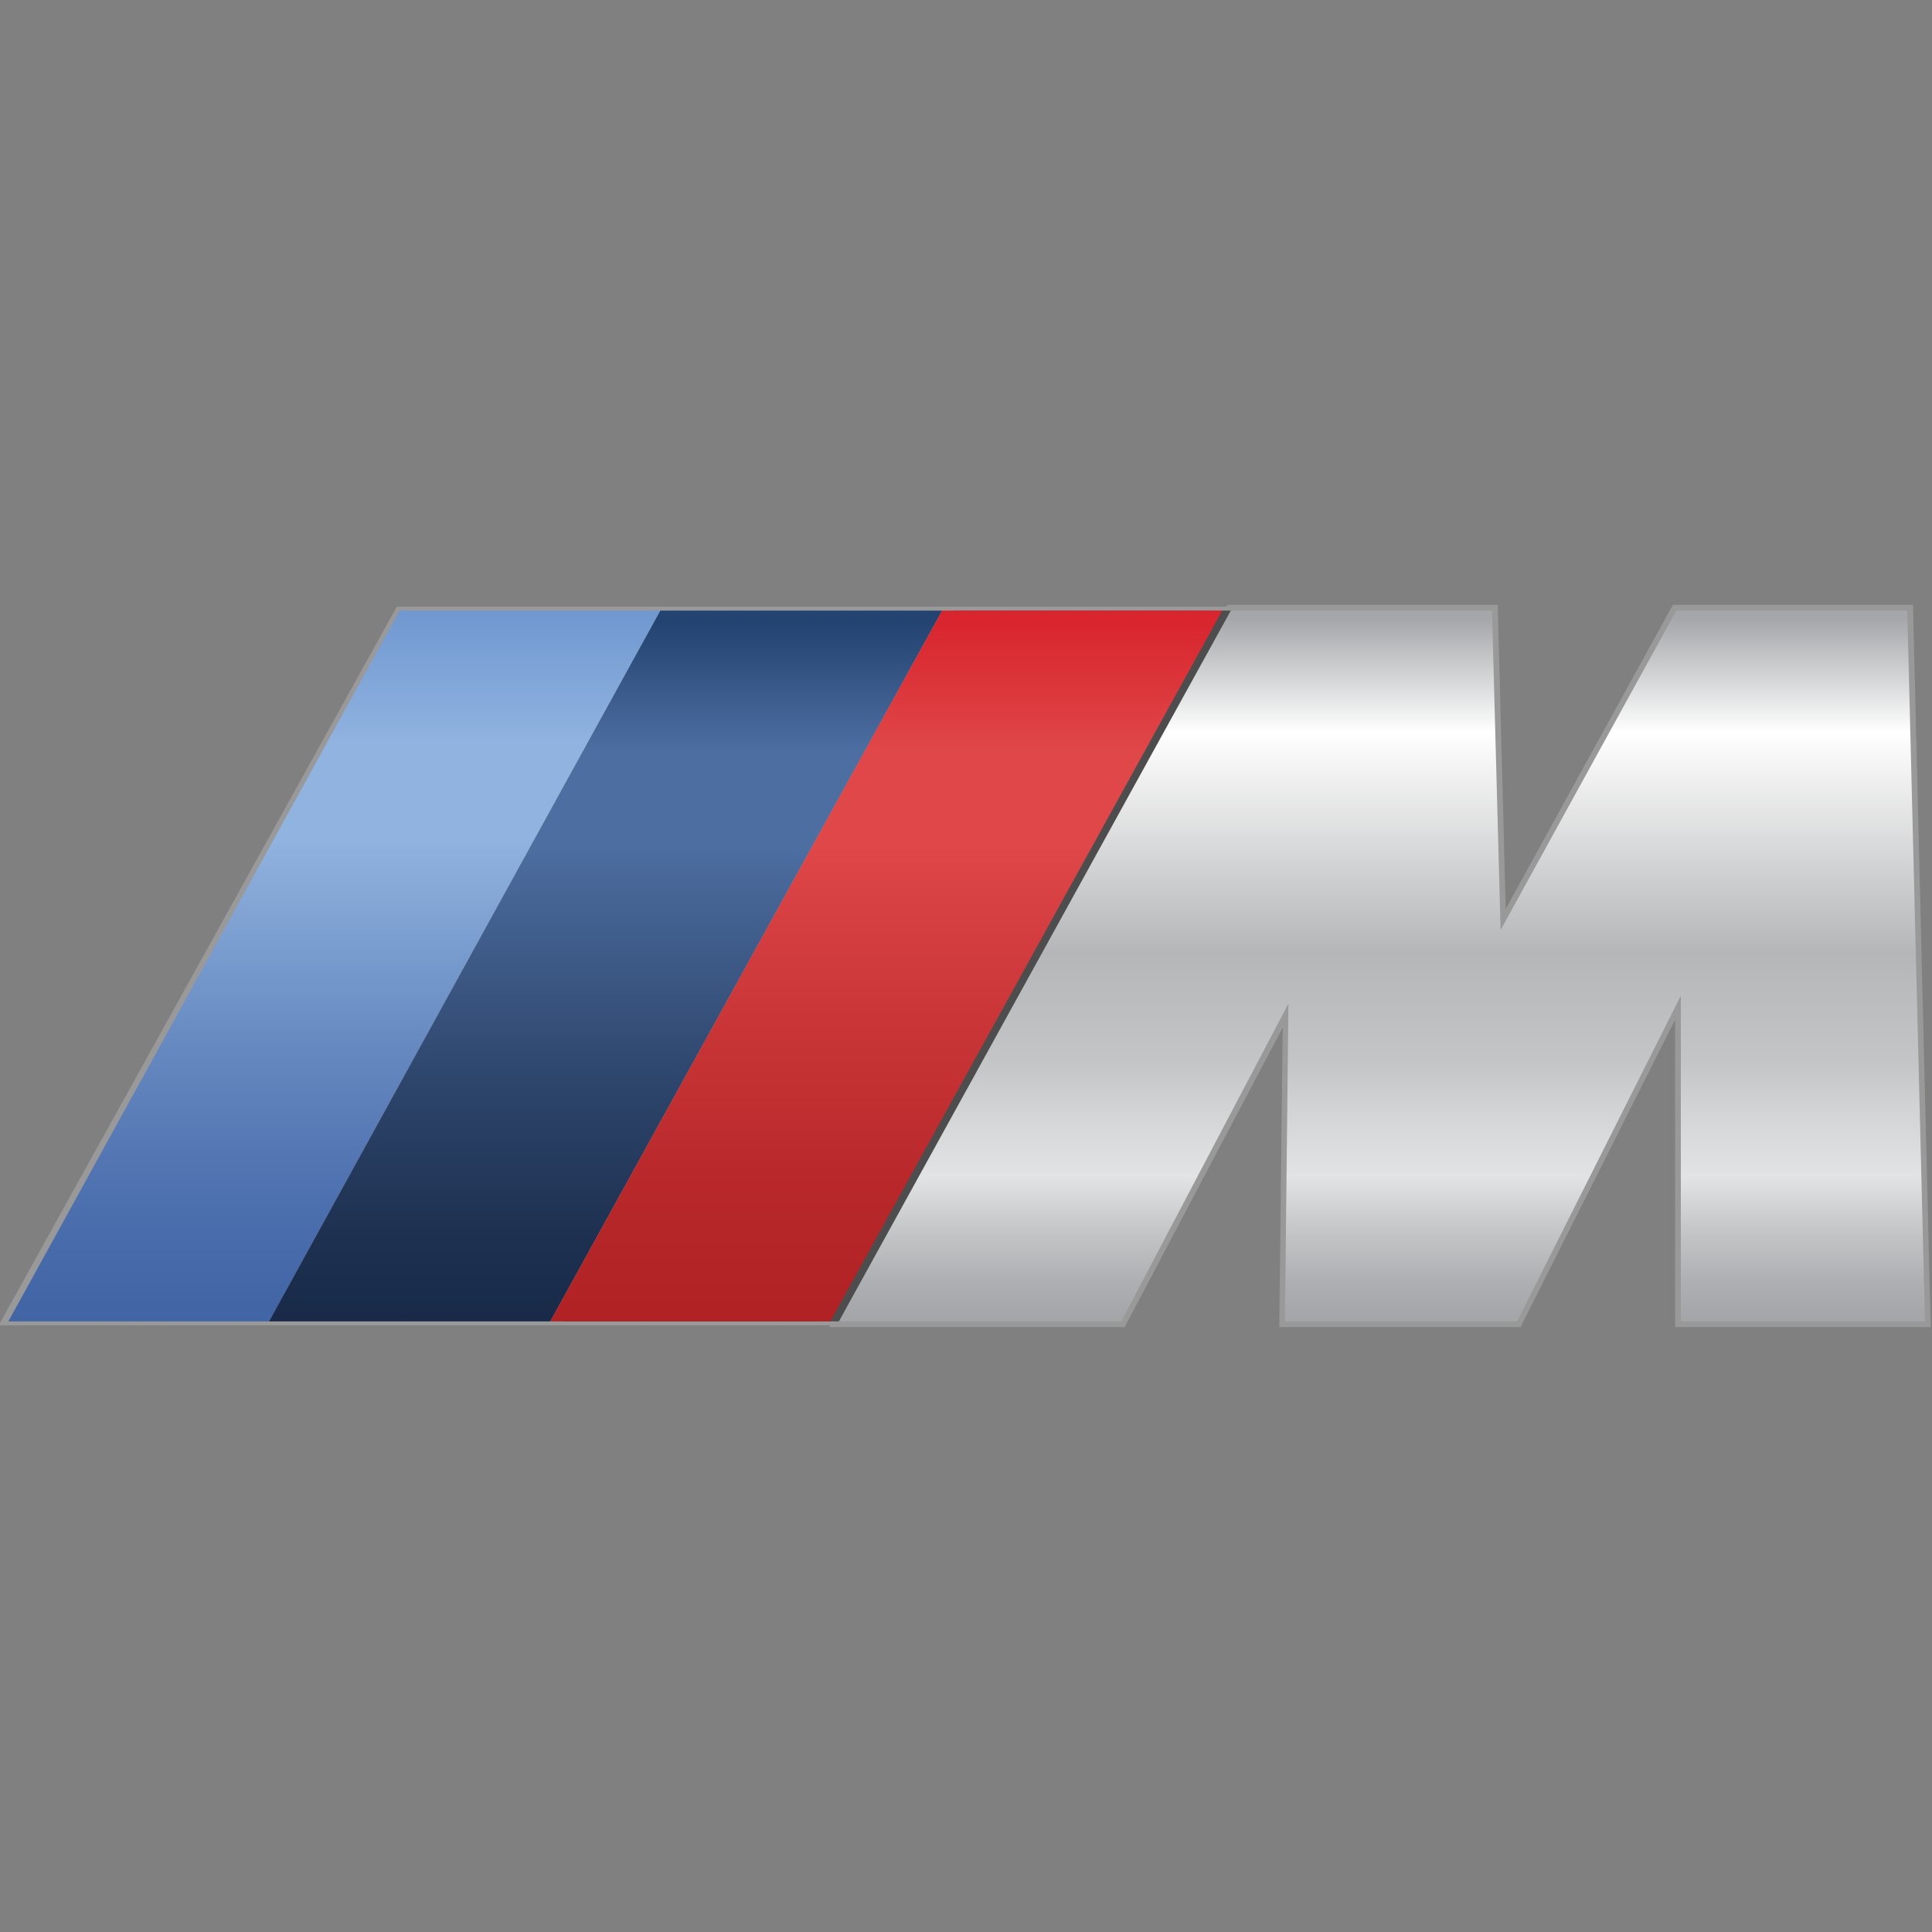 <?xml version="1.0" encoding="utf-8"?>
<!-- Generator: Adobe Illustrator 26.5.0, SVG Export Plug-In . SVG Version: 6.00 Build 0)  -->
<svg version="1.1" id="Layer_1" xmlns="http://www.w3.org/2000/svg" xmlns:xlink="http://www.w3.org/1999/xlink" x="0px" y="0px"
	 viewBox="0 0 512 512" style="enable-background:new 0 0 512 512;" xml:space="preserve">
<rect x="0" y="0" width="512" height="512" fill="#808080" stroke="none"/>
<style type="text/css">
	.st0{fill-rule:evenodd;clip-rule:evenodd;fill:#999999;}
	.st1{fill-rule:evenodd;clip-rule:evenodd;fill:url(#XMLID_00000117677069539856200190000014591608327530029233_);}
	.st2{fill-rule:evenodd;clip-rule:evenodd;fill:url(#XMLID_00000120530154895159409150000016408265912069603247_);}
	.st3{fill-rule:evenodd;clip-rule:evenodd;fill:url(#XMLID_00000149381605360968383240000006419184377033128844_);}
	.st4{fill-rule:evenodd;clip-rule:evenodd;fill:url(#XMLID_00000003084336633515381860000018025318602289505667_);}
	.st5{fill-rule:evenodd;clip-rule:evenodd;fill:url(#XMLID_00000150096153126451717250000016222386951327445688_);}
</style>
<g id="XMLID_77_">
	<polygon id="XMLID_85_" class="st0" points="-0.35,351.23 105.16,160.77 329.49,160.77 223.98,351.23 	"/>
</g>
<g id="XMLID_61_">
	<polygon id="XMLID_68_" class="st0" points="443.93,351.69 443.93,270.21 402.96,351.69 339.02,351.69 339.93,272.33 
		298.05,351.69 219.75,351.69 325.26,160.31 396.91,160.31 399.03,240.88 443.32,160.31 506.96,160.31 511.65,351.69 	"/>
</g>
<linearGradient id="XMLID_00000136391737761631973280000010521379831728632221_" gradientUnits="userSpaceOnUse" x1="206.295" y1="273.197" x2="264.366" y2="241.587" gradientTransform="matrix(1 0 0 -1 0 512)">
	<stop  offset="0.899" style="stop-color:#333333"/>
	<stop  offset="0.935" style="stop-color:#3C3C3C"/>
	<stop  offset="0.977" style="stop-color:#4D4D4D"/>
</linearGradient>
<polygon id="XMLID_58_" style="fill-rule:evenodd;clip-rule:evenodd;fill:url(#XMLID_00000136391737761631973280000010521379831728632221_);" points="
	252.7,161.82 326.92,161.82 223.07,350.18 148.85,350.18 "/>
<linearGradient id="XMLID_00000026851948534393547520000004862810123941293194_" gradientUnits="userSpaceOnUse" x1="88.611" y1="165.3" x2="88.611" y2="350.227" gradientTransform="matrix(1 0 0 -1 0 512)">
	<stop  offset="0" style="stop-color:#4265A6"/>
	<stop  offset="0.139" style="stop-color:#4B6EAD"/>
	<stop  offset="0.369" style="stop-color:#6588C0"/>
	<stop  offset="0.661" style="stop-color:#8EB1DE"/>
	<stop  offset="0.674" style="stop-color:#90B3E0"/>
	<stop  offset="0.809" style="stop-color:#90B3E0"/>
	<stop  offset="0.994" style="stop-color:#7199D1"/>
</linearGradient>
<polygon id="XMLID_4_" style="fill-rule:evenodd;clip-rule:evenodd;fill:url(#XMLID_00000026851948534393547520000004862810123941293194_);" points="
	105.92,161.82 175,161.82 71.3,350.18 2.22,350.18 "/>
<linearGradient id="XMLID_00000013179728088891852610000004670993589375633800_" gradientUnits="userSpaceOnUse" x1="160.491" y1="162.277" x2="160.491" y2="348.222" gradientTransform="matrix(1 0 0 -1 0 512)">
	<stop  offset="0" style="stop-color:#182A48"/>
	<stop  offset="0.126" style="stop-color:#1E3151"/>
	<stop  offset="0.335" style="stop-color:#2D456B"/>
	<stop  offset="0.599" style="stop-color:#456494"/>
	<stop  offset="0.674" style="stop-color:#4D6EA1"/>
	<stop  offset="0.809" style="stop-color:#4D6EA1"/>
	<stop  offset="0.994" style="stop-color:#234471"/>
</linearGradient>
<polygon id="XMLID_3_" style="fill-rule:evenodd;clip-rule:evenodd;fill:url(#XMLID_00000013179728088891852610000004670993589375633800_);" points="
	175,161.82 249.68,161.82 145.83,350.18 71.3,350.18 "/>
<linearGradient id="XMLID_00000119801775817388282010000016768739830285819305_" gradientUnits="userSpaceOnUse" x1="234.865" y1="164.292" x2="234.865" y2="348.215" gradientTransform="matrix(1 0 0 -1 0 512)">
	<stop  offset="0" style="stop-color:#B02224"/>
	<stop  offset="0.202" style="stop-color:#B9292B"/>
	<stop  offset="0.538" style="stop-color:#D33D3F"/>
	<stop  offset="0.674" style="stop-color:#DF4748"/>
	<stop  offset="0.809" style="stop-color:#DF4748"/>
	<stop  offset="0.994" style="stop-color:#D8252E"/>
</linearGradient>
<polygon id="XMLID_2_" style="fill-rule:evenodd;clip-rule:evenodd;fill:url(#XMLID_00000119801775817388282010000016768739830285819305_);" points="
	249.68,161.82 323.9,161.82 220.05,350.18 145.83,350.18 "/>
<linearGradient id="XMLID_00000049900159170824002900000018364461292938423941_" gradientUnits="userSpaceOnUse" x1="366.228" y1="163.285" x2="366.228" y2="349.404" gradientTransform="matrix(1 0 0 -1 0 512)">
	<stop  offset="0" style="stop-color:#A4A6A9"/>
	<stop  offset="0.048" style="stop-color:#ADAFB2"/>
	<stop  offset="0.128" style="stop-color:#C7C8CA"/>
	<stop  offset="0.198" style="stop-color:#E2E3E4"/>
	<stop  offset="0.29" style="stop-color:#D3D4D5"/>
	<stop  offset="0.36" style="stop-color:#C4C5C7"/>
	<stop  offset="0.517" style="stop-color:#B5B6B8"/>
	<stop  offset="0.831" style="stop-color:#FFFFFF"/>
	<stop  offset="0.994" style="stop-color:#A4A6A9"/>
</linearGradient>
<polygon id="XMLID_5_" style="fill-rule:evenodd;clip-rule:evenodd;fill:url(#XMLID_00000049900159170824002900000018364461292938423941_);" points="
	326.17,161.82 395.4,161.82 397.67,246.48 444.23,161.82 505.45,161.82 510.14,350.18 445.44,350.18 445.44,263.86 402.05,350.18 
	340.53,350.18 341.44,265.98 297.15,350.18 222.32,350.18 "/>
</svg>
